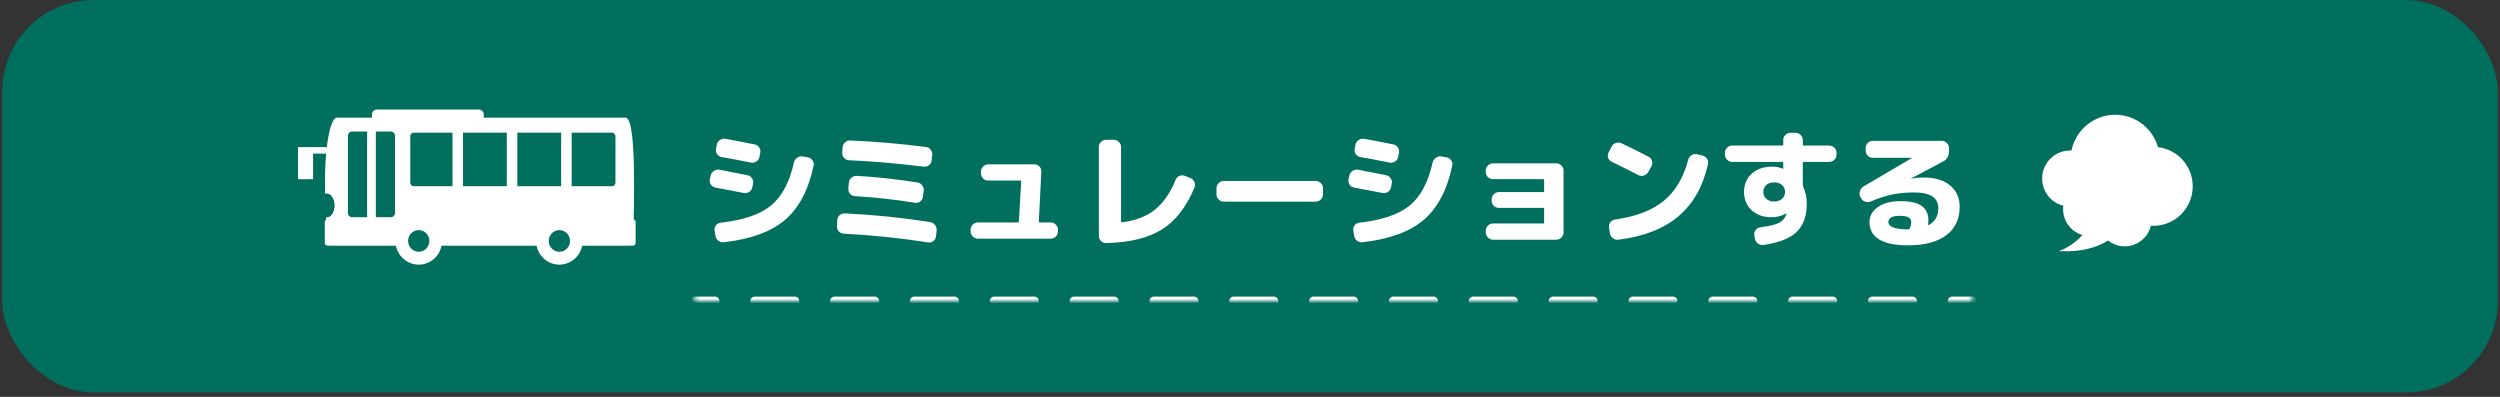 <svg width="548" height="87" viewBox="0 0 548 87" fill="none" xmlns="http://www.w3.org/2000/svg">
<rect x="0" y="0" width="548" height="87" fill="#333333" stroke="none"/>
<rect x="0.5" y="0.011" width="547" height="86" rx="20" fill="#006F5E"/>
<g clip-path="url(#clip0_84_1956)">
<path d="M138.904 48.121C138.989 45.797 138.984 42.928 138.984 39.824C138.984 32.072 138.54 25.789 137.108 25.789C137.104 25.789 137.101 25.789 137.096 25.789H106.041V25.071C106.041 24.485 105.575 24.011 105.001 24.011H82.586C82.012 24.011 81.546 24.485 81.546 25.071V25.789H75.751C75.747 25.789 73.831 25.789 73.827 25.789C72.91 25.789 72.103 28.367 71.642 32.258H65.331V39.281H68.629V33.671H71.495C71.328 35.529 71.234 37.616 71.234 39.824C71.234 40.743 71.24 41.642 71.253 42.513C71.374 42.47 71.499 42.447 71.628 42.447C72.552 42.447 73.301 43.603 73.301 45.029C73.301 46.455 72.552 47.611 71.628 47.611C71.566 47.611 71.505 47.605 71.445 47.595C71.458 47.792 71.472 47.985 71.487 48.175C71.31 48.276 71.189 48.47 71.189 48.692V53.252C71.189 53.58 71.45 53.846 71.773 53.846H73.004C73.039 53.854 73.075 53.858 73.11 53.858C73.114 53.858 73.118 53.858 73.123 53.858H86.788C87.264 56.228 89.321 58.011 91.787 58.011C94.253 58.011 96.31 56.228 96.786 53.858H117.617C118.092 56.228 120.149 58.011 122.615 58.011C125.082 58.011 127.139 56.228 127.614 53.858H137.576C137.58 53.858 137.583 53.858 137.588 53.858C137.623 53.858 137.656 53.853 137.689 53.846H138.749C139.071 53.846 139.332 53.58 139.332 53.252V48.692C139.332 48.419 139.152 48.19 138.906 48.12L138.904 48.121Z" fill="white"/>
<path d="M91.786 55.186C93.072 55.186 94.116 54.123 94.116 52.811C94.116 51.5 93.072 50.437 91.786 50.437C90.499 50.437 89.456 51.5 89.456 52.811C89.456 54.123 90.499 55.186 91.786 55.186Z" fill="#006F5E"/>
<path d="M124.597 54.062C125.273 52.946 124.934 51.483 123.84 50.793C122.745 50.104 121.31 50.449 120.633 51.565C119.956 52.68 120.295 54.143 121.39 54.833C122.484 55.522 123.92 55.177 124.597 54.062Z" fill="#006F5E"/>
<path d="M71.628 42.448C71.499 42.448 71.374 42.471 71.253 42.513C71.281 44.363 71.342 46.083 71.444 47.596C71.504 47.606 71.565 47.612 71.628 47.612C72.551 47.612 73.3 46.456 73.3 45.03C73.3 43.604 72.551 42.448 71.628 42.448Z" fill="#006F5E"/>
<path d="M76.264 29.771V46.674C76.264 47.192 76.675 47.611 77.184 47.611H80.47V28.833H77.184C76.675 28.833 76.264 29.253 76.264 29.771Z" fill="#006F5E"/>
<path d="M85.668 28.833H82.382V47.611H85.668C86.176 47.611 86.588 47.191 86.588 46.673V29.771C86.588 29.253 86.176 28.833 85.668 28.833Z" fill="#006F5E"/>
<path d="M123.002 29.077H113.401V40.816H123.002V29.077Z" fill="#006F5E"/>
<path d="M111.095 29.077H101.493V40.816H111.095V29.077Z" fill="#006F5E"/>
<path d="M89.934 29.851V40.041C89.934 40.469 90.274 40.816 90.694 40.816H99.188V29.077H90.694C90.274 29.077 89.934 29.423 89.934 29.851Z" fill="#006F5E"/>
<path d="M134.149 29.077H125.308V40.816H134.149C134.569 40.816 134.909 40.469 134.909 40.041V29.851C134.909 29.423 134.569 29.077 134.149 29.077Z" fill="#006F5E"/>
</g>
<mask id="path-12-inside-1_84_1956" fill="white">
<path d="M152.331 16.011H432.331V66.011H152.331V16.011Z"/>
</mask>
<path d="M432.331 66.511C432.607 66.511 432.831 66.287 432.831 66.011C432.831 65.735 432.607 65.511 432.331 65.511V66.511ZM152.331 65.511C152.055 65.511 151.831 65.735 151.831 66.011C151.831 66.287 152.055 66.511 152.331 66.511V65.511ZM156.706 66.511C156.982 66.511 157.206 66.287 157.206 66.011C157.206 65.735 156.982 65.511 156.706 65.511V66.511ZM165.456 65.511C165.18 65.511 164.956 65.735 164.956 66.011C164.956 66.287 165.18 66.511 165.456 66.511V65.511ZM174.206 66.511C174.482 66.511 174.706 66.287 174.706 66.011C174.706 65.735 174.482 65.511 174.206 65.511V66.511ZM182.956 65.511C182.68 65.511 182.456 65.735 182.456 66.011C182.456 66.287 182.68 66.511 182.956 66.511V65.511ZM191.706 66.511C191.982 66.511 192.206 66.287 192.206 66.011C192.206 65.735 191.982 65.511 191.706 65.511V66.511ZM200.456 65.511C200.18 65.511 199.956 65.735 199.956 66.011C199.956 66.287 200.18 66.511 200.456 66.511V65.511ZM209.206 66.511C209.482 66.511 209.706 66.287 209.706 66.011C209.706 65.735 209.482 65.511 209.206 65.511V66.511ZM217.956 65.511C217.68 65.511 217.456 65.735 217.456 66.011C217.456 66.287 217.68 66.511 217.956 66.511V65.511ZM226.706 66.511C226.982 66.511 227.206 66.287 227.206 66.011C227.206 65.735 226.982 65.511 226.706 65.511V66.511ZM235.456 65.511C235.18 65.511 234.956 65.735 234.956 66.011C234.956 66.287 235.18 66.511 235.456 66.511V65.511ZM244.206 66.511C244.482 66.511 244.706 66.287 244.706 66.011C244.706 65.735 244.482 65.511 244.206 65.511V66.511ZM252.956 65.511C252.68 65.511 252.456 65.735 252.456 66.011C252.456 66.287 252.68 66.511 252.956 66.511V65.511ZM261.706 66.511C261.982 66.511 262.206 66.287 262.206 66.011C262.206 65.735 261.982 65.511 261.706 65.511V66.511ZM270.456 65.511C270.18 65.511 269.956 65.735 269.956 66.011C269.956 66.287 270.18 66.511 270.456 66.511V65.511ZM279.206 66.511C279.482 66.511 279.706 66.287 279.706 66.011C279.706 65.735 279.482 65.511 279.206 65.511V66.511ZM287.956 65.511C287.68 65.511 287.456 65.735 287.456 66.011C287.456 66.287 287.68 66.511 287.956 66.511V65.511ZM296.706 66.511C296.982 66.511 297.206 66.287 297.206 66.011C297.206 65.735 296.982 65.511 296.706 65.511V66.511ZM305.456 65.511C305.18 65.511 304.956 65.735 304.956 66.011C304.956 66.287 305.18 66.511 305.456 66.511V65.511ZM314.206 66.511C314.482 66.511 314.706 66.287 314.706 66.011C314.706 65.735 314.482 65.511 314.206 65.511V66.511ZM322.956 65.511C322.68 65.511 322.456 65.735 322.456 66.011C322.456 66.287 322.68 66.511 322.956 66.511V65.511ZM331.706 66.511C331.982 66.511 332.206 66.287 332.206 66.011C332.206 65.735 331.982 65.511 331.706 65.511V66.511ZM340.456 65.511C340.18 65.511 339.956 65.735 339.956 66.011C339.956 66.287 340.18 66.511 340.456 66.511V65.511ZM349.206 66.511C349.482 66.511 349.706 66.287 349.706 66.011C349.706 65.735 349.482 65.511 349.206 65.511V66.511ZM357.956 65.511C357.68 65.511 357.456 65.735 357.456 66.011C357.456 66.287 357.68 66.511 357.956 66.511V65.511ZM366.706 66.511C366.982 66.511 367.206 66.287 367.206 66.011C367.206 65.735 366.982 65.511 366.706 65.511V66.511ZM375.456 65.511C375.18 65.511 374.956 65.735 374.956 66.011C374.956 66.287 375.18 66.511 375.456 66.511V65.511ZM384.206 66.511C384.482 66.511 384.706 66.287 384.706 66.011C384.706 65.735 384.482 65.511 384.206 65.511V66.511ZM392.956 65.511C392.68 65.511 392.456 65.735 392.456 66.011C392.456 66.287 392.68 66.511 392.956 66.511V65.511ZM401.706 66.511C401.982 66.511 402.206 66.287 402.206 66.011C402.206 65.735 401.982 65.511 401.706 65.511V66.511ZM410.456 65.511C410.18 65.511 409.956 65.735 409.956 66.011C409.956 66.287 410.18 66.511 410.456 66.511V65.511ZM419.206 66.511C419.482 66.511 419.706 66.287 419.706 66.011C419.706 65.735 419.482 65.511 419.206 65.511V66.511ZM427.956 65.511C427.68 65.511 427.456 65.735 427.456 66.011C427.456 66.287 427.68 66.511 427.956 66.511V65.511ZM152.331 66.511H156.706V65.511H152.331V66.511ZM165.456 66.511H174.206V65.511H165.456V66.511ZM182.956 66.511H191.706V65.511H182.956V66.511ZM200.456 66.511H209.206V65.511H200.456V66.511ZM217.956 66.511H226.706V65.511H217.956V66.511ZM235.456 66.511H244.206V65.511H235.456V66.511ZM252.956 66.511H261.706V65.511H252.956V66.511ZM270.456 66.511H279.206V65.511H270.456V66.511ZM287.956 66.511H296.706V65.511H287.956V66.511ZM305.456 66.511H314.206V65.511H305.456V66.511ZM322.956 66.511H331.706V65.511H322.956V66.511ZM340.456 66.511H349.206V65.511H340.456V66.511ZM357.956 66.511H366.706V65.511H357.956V66.511ZM375.456 66.511H384.206V65.511H375.456V66.511ZM392.956 66.511H401.706V65.511H392.956V66.511ZM410.456 66.511H419.206V65.511H410.456V66.511ZM427.956 66.511H432.331V65.511H427.956V66.511ZM432.331 67.011C432.883 67.011 433.331 66.563 433.331 66.011C433.331 65.459 432.883 65.011 432.331 65.011V67.011ZM152.331 65.011C151.778 65.011 151.331 65.459 151.331 66.011C151.331 66.563 151.778 67.011 152.331 67.011V65.011ZM156.706 67.011C157.258 67.011 157.706 66.563 157.706 66.011C157.706 65.459 157.258 65.011 156.706 65.011V67.011ZM165.456 65.011C164.903 65.011 164.456 65.459 164.456 66.011C164.456 66.563 164.903 67.011 165.456 67.011V65.011ZM174.206 67.011C174.758 67.011 175.206 66.563 175.206 66.011C175.206 65.459 174.758 65.011 174.206 65.011V67.011ZM182.956 65.011C182.403 65.011 181.956 65.459 181.956 66.011C181.956 66.563 182.403 67.011 182.956 67.011V65.011ZM191.706 67.011C192.258 67.011 192.706 66.563 192.706 66.011C192.706 65.459 192.258 65.011 191.706 65.011V67.011ZM200.456 65.011C199.903 65.011 199.456 65.459 199.456 66.011C199.456 66.563 199.903 67.011 200.456 67.011V65.011ZM209.206 67.011C209.758 67.011 210.206 66.563 210.206 66.011C210.206 65.459 209.758 65.011 209.206 65.011V67.011ZM217.956 65.011C217.403 65.011 216.956 65.459 216.956 66.011C216.956 66.563 217.403 67.011 217.956 67.011V65.011ZM226.706 67.011C227.258 67.011 227.706 66.563 227.706 66.011C227.706 65.459 227.258 65.011 226.706 65.011V67.011ZM235.456 65.011C234.903 65.011 234.456 65.459 234.456 66.011C234.456 66.563 234.903 67.011 235.456 67.011V65.011ZM244.206 67.011C244.758 67.011 245.206 66.563 245.206 66.011C245.206 65.459 244.758 65.011 244.206 65.011V67.011ZM252.956 65.011C252.403 65.011 251.956 65.459 251.956 66.011C251.956 66.563 252.403 67.011 252.956 67.011V65.011ZM261.706 67.011C262.258 67.011 262.706 66.563 262.706 66.011C262.706 65.459 262.258 65.011 261.706 65.011V67.011ZM270.456 65.011C269.903 65.011 269.456 65.459 269.456 66.011C269.456 66.563 269.903 67.011 270.456 67.011V65.011ZM279.206 67.011C279.758 67.011 280.206 66.563 280.206 66.011C280.206 65.459 279.758 65.011 279.206 65.011V67.011ZM287.956 65.011C287.403 65.011 286.956 65.459 286.956 66.011C286.956 66.563 287.403 67.011 287.956 67.011V65.011ZM296.706 67.011C297.258 67.011 297.706 66.563 297.706 66.011C297.706 65.459 297.258 65.011 296.706 65.011V67.011ZM305.456 65.011C304.903 65.011 304.456 65.459 304.456 66.011C304.456 66.563 304.903 67.011 305.456 67.011V65.011ZM314.206 67.011C314.758 67.011 315.206 66.563 315.206 66.011C315.206 65.459 314.758 65.011 314.206 65.011V67.011ZM322.956 65.011C322.403 65.011 321.956 65.459 321.956 66.011C321.956 66.563 322.403 67.011 322.956 67.011V65.011ZM331.706 67.011C332.258 67.011 332.706 66.563 332.706 66.011C332.706 65.459 332.258 65.011 331.706 65.011V67.011ZM340.456 65.011C339.903 65.011 339.456 65.459 339.456 66.011C339.456 66.563 339.903 67.011 340.456 67.011V65.011ZM349.206 67.011C349.758 67.011 350.206 66.563 350.206 66.011C350.206 65.459 349.758 65.011 349.206 65.011V67.011ZM357.956 65.011C357.403 65.011 356.956 65.459 356.956 66.011C356.956 66.563 357.403 67.011 357.956 67.011V65.011ZM366.706 67.011C367.258 67.011 367.706 66.563 367.706 66.011C367.706 65.459 367.258 65.011 366.706 65.011V67.011ZM375.456 65.011C374.903 65.011 374.456 65.459 374.456 66.011C374.456 66.563 374.903 67.011 375.456 67.011V65.011ZM384.206 67.011C384.758 67.011 385.206 66.563 385.206 66.011C385.206 65.459 384.758 65.011 384.206 65.011V67.011ZM392.956 65.011C392.403 65.011 391.956 65.459 391.956 66.011C391.956 66.563 392.403 67.011 392.956 67.011V65.011ZM401.706 67.011C402.258 67.011 402.706 66.563 402.706 66.011C402.706 65.459 402.258 65.011 401.706 65.011V67.011ZM410.456 65.011C409.903 65.011 409.456 65.459 409.456 66.011C409.456 66.563 409.903 67.011 410.456 67.011V65.011ZM419.206 67.011C419.758 67.011 420.206 66.563 420.206 66.011C420.206 65.459 419.758 65.011 419.206 65.011V67.011ZM427.956 65.011C427.403 65.011 426.956 65.459 426.956 66.011C426.956 66.563 427.403 67.011 427.956 67.011V65.011ZM152.331 67.011H156.706V65.011H152.331V67.011ZM165.456 67.011H174.206V65.011H165.456V67.011ZM182.956 67.011H191.706V65.011H182.956V67.011ZM200.456 67.011H209.206V65.011H200.456V67.011ZM217.956 67.011H226.706V65.011H217.956V67.011ZM235.456 67.011H244.206V65.011H235.456V67.011ZM252.956 67.011H261.706V65.011H252.956V67.011ZM270.456 67.011H279.206V65.011H270.456V67.011ZM287.956 67.011H296.706V65.011H287.956V67.011ZM305.456 67.011H314.206V65.011H305.456V67.011ZM322.956 67.011H331.706V65.011H322.956V67.011ZM340.456 67.011H349.206V65.011H340.456V67.011ZM357.956 67.011H366.706V65.011H357.956V67.011ZM375.456 67.011H384.206V65.011H375.456V67.011ZM392.956 67.011H401.706V65.011H392.956V67.011ZM410.456 67.011H419.206V65.011H410.456V67.011ZM427.956 67.011H432.331V65.011H427.956V67.011Z" fill="white" mask="url(#path-12-inside-1_84_1956)"/>
<path d="M178.343 36.303C177.204 41.66 175.104 45.636 172.043 48.231C169 50.807 164.539 52.431 158.659 53.103C158.211 53.159 157.809 53.047 157.455 52.767C157.119 52.505 156.913 52.151 156.839 51.703L156.643 50.555C156.568 50.144 156.661 49.761 156.923 49.407C157.184 49.052 157.529 48.856 157.959 48.819C162.924 48.259 166.601 47.008 168.991 45.067C171.38 43.107 173.06 39.961 174.031 35.631C174.124 35.201 174.357 34.856 174.731 34.595C175.104 34.315 175.505 34.212 175.935 34.287L177.083 34.483C177.512 34.557 177.848 34.781 178.091 35.155C178.352 35.509 178.436 35.892 178.343 36.303ZM156.839 41.119C156.409 41.044 156.073 40.829 155.831 40.475C155.588 40.101 155.513 39.7 155.607 39.271L155.775 38.487C155.868 38.057 156.101 37.721 156.475 37.479C156.848 37.217 157.249 37.124 157.679 37.199C159.303 37.497 161.356 37.899 163.839 38.403C164.268 38.496 164.604 38.729 164.847 39.103C165.089 39.457 165.164 39.849 165.071 40.279L164.903 41.091C164.809 41.52 164.576 41.856 164.203 42.099C163.829 42.323 163.428 42.388 162.999 42.295C161.057 41.903 159.004 41.511 156.839 41.119ZM165.407 31.655C165.836 31.729 166.172 31.953 166.415 32.327C166.657 32.7 166.732 33.101 166.639 33.531L166.471 34.399C166.396 34.828 166.163 35.164 165.771 35.407C165.397 35.649 164.996 35.724 164.567 35.631C162.065 35.127 159.937 34.725 158.183 34.427C157.772 34.352 157.436 34.137 157.175 33.783C156.932 33.428 156.857 33.036 156.951 32.607L157.119 31.739C157.193 31.309 157.417 30.964 157.791 30.703C158.164 30.441 158.565 30.348 158.995 30.423C160.227 30.628 162.364 31.039 165.407 31.655ZM184.951 51.227C184.521 51.208 184.157 51.04 183.859 50.723C183.56 50.387 183.429 50.004 183.467 49.575L183.523 48.287C183.541 47.839 183.709 47.475 184.027 47.195C184.363 46.896 184.755 46.756 185.203 46.775C191.531 47.073 197.765 47.708 203.907 48.679C204.336 48.753 204.681 48.968 204.943 49.323C205.223 49.677 205.344 50.079 205.307 50.527L205.167 51.815C205.129 52.244 204.933 52.589 204.579 52.851C204.224 53.112 203.832 53.205 203.403 53.131C197.205 52.16 191.055 51.525 184.951 51.227ZM201.135 39.999C201.564 40.073 201.909 40.297 202.171 40.671C202.432 41.025 202.535 41.417 202.479 41.847L202.311 43.135C202.255 43.564 202.049 43.909 201.695 44.171C201.359 44.432 200.976 44.525 200.547 44.451C196.085 43.723 191.708 43.237 187.415 42.995C186.985 42.976 186.621 42.799 186.323 42.463C186.043 42.127 185.921 41.744 185.959 41.315L186.071 40.055C186.108 39.607 186.295 39.243 186.631 38.963C186.967 38.664 187.359 38.524 187.807 38.543C192.081 38.785 196.524 39.271 201.135 39.999ZM204.215 35.155C204.177 35.584 203.981 35.939 203.627 36.219C203.272 36.48 202.88 36.583 202.451 36.527C196.701 35.817 191.26 35.351 186.127 35.127C185.697 35.108 185.333 34.94 185.035 34.623C184.736 34.287 184.596 33.904 184.615 33.475L184.699 32.299C184.736 31.869 184.913 31.505 185.231 31.207C185.548 30.908 185.921 30.768 186.351 30.787C191.839 31.029 197.383 31.505 202.983 32.215C203.412 32.271 203.757 32.476 204.019 32.831C204.28 33.167 204.392 33.549 204.355 33.979L204.215 35.155ZM214.351 52.319C213.921 52.319 213.548 52.16 213.231 51.843C212.913 51.525 212.755 51.152 212.755 50.723V50.331C212.755 49.901 212.913 49.537 213.231 49.239C213.548 48.921 213.921 48.763 214.351 48.763H223.087C223.255 48.763 223.339 48.679 223.339 48.511L223.843 39.831C223.843 39.663 223.768 39.579 223.619 39.579H216.619C216.189 39.579 215.816 39.429 215.499 39.131C215.181 38.813 215.023 38.44 215.023 38.011V37.619C215.023 37.189 215.181 36.816 215.499 36.499C215.816 36.181 216.189 36.023 216.619 36.023H226.755C227.184 36.023 227.548 36.181 227.847 36.499C228.145 36.816 228.285 37.189 228.267 37.619L227.707 48.511C227.707 48.679 227.781 48.763 227.931 48.763H230.311C230.74 48.763 231.113 48.921 231.431 49.239C231.748 49.537 231.907 49.901 231.907 50.331V50.723C231.907 51.152 231.748 51.525 231.431 51.843C231.113 52.16 230.74 52.319 230.311 52.319H214.351ZM242.463 53.271C242.015 53.289 241.632 53.14 241.315 52.823C241.016 52.505 240.867 52.123 240.867 51.675V32.215C240.867 31.785 241.016 31.421 241.315 31.123C241.632 30.805 242.005 30.647 242.435 30.647H244.143C244.572 30.647 244.945 30.805 245.263 31.123C245.58 31.421 245.739 31.785 245.739 32.215V48.511C245.739 48.567 245.757 48.623 245.795 48.679C245.851 48.735 245.907 48.753 245.963 48.735C248.949 48.343 251.348 47.419 253.159 45.963C254.988 44.507 256.5 42.323 257.695 39.411C257.863 39 258.133 38.72 258.507 38.571C258.899 38.403 259.3 38.393 259.711 38.543L260.943 39.019C261.353 39.187 261.643 39.476 261.811 39.887C261.997 40.279 262.007 40.68 261.839 41.091C260.065 45.365 257.667 48.445 254.643 50.331C251.619 52.197 247.559 53.177 242.463 53.271ZM268.251 44.199C267.821 44.199 267.448 44.04 267.131 43.723C266.813 43.405 266.655 43.032 266.655 42.603V41.259C266.655 40.829 266.813 40.456 267.131 40.139C267.448 39.821 267.821 39.663 268.251 39.663H288.411C288.84 39.663 289.213 39.821 289.531 40.139C289.848 40.456 290.007 40.829 290.007 41.259V42.603C290.007 43.032 289.848 43.405 289.531 43.723C289.213 44.04 288.84 44.199 288.411 44.199H268.251ZM318.343 36.303C317.204 41.66 315.104 45.636 312.043 48.231C309 50.807 304.539 52.431 298.659 53.103C298.211 53.159 297.809 53.047 297.455 52.767C297.119 52.505 296.913 52.151 296.839 51.703L296.643 50.555C296.568 50.144 296.661 49.761 296.923 49.407C297.184 49.052 297.529 48.856 297.959 48.819C302.924 48.259 306.601 47.008 308.991 45.067C311.38 43.107 313.06 39.961 314.031 35.631C314.124 35.201 314.357 34.856 314.731 34.595C315.104 34.315 315.505 34.212 315.935 34.287L317.083 34.483C317.512 34.557 317.848 34.781 318.091 35.155C318.352 35.509 318.436 35.892 318.343 36.303ZM296.839 41.119C296.409 41.044 296.073 40.829 295.831 40.475C295.588 40.101 295.513 39.7 295.607 39.271L295.775 38.487C295.868 38.057 296.101 37.721 296.475 37.479C296.848 37.217 297.249 37.124 297.679 37.199C299.303 37.497 301.356 37.899 303.839 38.403C304.268 38.496 304.604 38.729 304.847 39.103C305.089 39.457 305.164 39.849 305.071 40.279L304.903 41.091C304.809 41.52 304.576 41.856 304.203 42.099C303.829 42.323 303.428 42.388 302.999 42.295C301.057 41.903 299.004 41.511 296.839 41.119ZM305.407 31.655C305.836 31.729 306.172 31.953 306.415 32.327C306.657 32.7 306.732 33.101 306.639 33.531L306.471 34.399C306.396 34.828 306.163 35.164 305.771 35.407C305.397 35.649 304.996 35.724 304.567 35.631C302.065 35.127 299.937 34.725 298.183 34.427C297.772 34.352 297.436 34.137 297.175 33.783C296.932 33.428 296.857 33.036 296.951 32.607L297.119 31.739C297.193 31.309 297.417 30.964 297.791 30.703C298.164 30.441 298.565 30.348 298.995 30.423C300.227 30.628 302.364 31.039 305.407 31.655ZM327.275 52.543C326.845 52.543 326.472 52.384 326.155 52.067C325.837 51.749 325.679 51.376 325.679 50.947V50.555C325.679 50.125 325.837 49.761 326.155 49.463C326.472 49.145 326.845 48.987 327.275 48.987H338.251C338.4 48.987 338.475 48.903 338.475 48.735V45.823C338.475 45.655 338.4 45.571 338.251 45.571H328.563C328.133 45.571 327.76 45.421 327.443 45.123C327.125 44.805 326.967 44.432 326.967 44.003V43.695C326.967 43.265 327.125 42.892 327.443 42.575C327.76 42.257 328.133 42.099 328.563 42.099H338.251C338.4 42.099 338.475 42.024 338.475 41.875V39.523C338.475 39.355 338.4 39.271 338.251 39.271H327.275C326.845 39.271 326.472 39.121 326.155 38.823C325.837 38.505 325.679 38.132 325.679 37.703V37.395C325.679 36.965 325.837 36.592 326.155 36.275C326.472 35.957 326.845 35.799 327.275 35.799H341.135C341.564 35.799 341.937 35.957 342.255 36.275C342.572 36.592 342.731 36.965 342.731 37.395V50.947C342.731 51.376 342.572 51.749 342.255 52.067C341.937 52.384 341.564 52.543 341.135 52.543H327.275ZM353.287 35.463C352.895 35.276 352.633 34.977 352.503 34.567C352.372 34.156 352.409 33.764 352.615 33.391L353.259 32.131C353.464 31.739 353.772 31.477 354.183 31.347C354.612 31.197 355.032 31.216 355.443 31.403C357.365 32.317 359.335 33.297 361.351 34.343C361.743 34.529 361.995 34.837 362.107 35.267C362.237 35.696 362.2 36.097 361.995 36.471L361.267 37.731C361.061 38.104 360.744 38.356 360.315 38.487C359.904 38.617 359.503 38.58 359.111 38.375C357.169 37.367 355.228 36.396 353.287 35.463ZM373.167 34.091C373.596 34.184 373.932 34.417 374.175 34.791C374.417 35.145 374.492 35.537 374.399 35.967C373.297 40.876 371.132 44.693 367.903 47.419C364.692 50.144 360.305 51.852 354.743 52.543C354.295 52.599 353.893 52.487 353.539 52.207C353.184 51.945 352.969 51.591 352.895 51.143L352.699 49.855C352.624 49.444 352.717 49.071 352.979 48.735C353.24 48.38 353.585 48.175 354.015 48.119C358.569 47.484 362.116 46.131 364.655 44.059C367.212 41.987 369.013 38.972 370.059 35.015C370.171 34.585 370.404 34.259 370.759 34.035C371.132 33.792 371.533 33.717 371.963 33.811L373.167 34.091ZM390.611 43.583C391.059 43.191 391.283 42.687 391.283 42.071C391.283 41.455 391.059 40.951 390.611 40.559C390.181 40.167 389.612 39.971 388.903 39.971C388.193 39.971 387.615 40.167 387.167 40.559C386.737 40.951 386.523 41.455 386.523 42.071C386.523 42.687 386.737 43.191 387.167 43.583C387.615 43.975 388.193 44.171 388.903 44.171C389.612 44.171 390.181 43.975 390.611 43.583ZM379.691 35.491C379.261 35.491 378.888 35.332 378.571 35.015C378.253 34.697 378.095 34.324 378.095 33.895V33.475C378.095 33.045 378.253 32.681 378.571 32.383C378.888 32.065 379.261 31.907 379.691 31.907H390.639C390.807 31.907 390.891 31.823 390.891 31.655V30.675C390.891 30.245 391.049 29.881 391.367 29.583C391.684 29.265 392.057 29.107 392.487 29.107H393.607C394.036 29.107 394.4 29.265 394.699 29.583C395.016 29.9 395.175 30.273 395.175 30.703V31.655C395.175 31.823 395.259 31.907 395.427 31.907H400.971C401.4 31.907 401.773 32.065 402.091 32.383C402.408 32.681 402.567 33.045 402.567 33.475V33.895C402.567 34.324 402.408 34.697 402.091 35.015C401.773 35.332 401.4 35.491 400.971 35.491H395.427C395.259 35.491 395.175 35.575 395.175 35.743V40.559C395.175 40.652 395.212 40.792 395.287 40.979C395.791 42.117 396.043 43.34 396.043 44.647C396.043 47.335 395.305 49.397 393.831 50.835C392.375 52.253 389.948 53.205 386.551 53.691C386.103 53.765 385.701 53.663 385.347 53.383C384.992 53.121 384.768 52.767 384.675 52.319L384.563 51.563C384.488 51.152 384.572 50.779 384.815 50.443C385.076 50.088 385.421 49.883 385.851 49.827C387.867 49.565 389.257 49.229 390.023 48.819C390.788 48.389 391.301 47.773 391.563 46.971C391.563 46.952 391.572 46.933 391.591 46.915C391.609 46.877 391.619 46.849 391.619 46.831C391.619 46.793 391.609 46.775 391.591 46.775H391.535C390.583 47.335 389.5 47.615 388.287 47.615C386.513 47.615 385.067 47.101 383.947 46.075C382.845 45.048 382.295 43.713 382.295 42.071C382.295 40.428 382.855 39.093 383.975 38.067C385.113 37.04 386.607 36.527 388.455 36.527C389.257 36.527 390.041 36.676 390.807 36.975C390.825 36.975 390.835 36.984 390.835 37.003C390.835 37.003 390.844 37.003 390.863 37.003C390.881 37.003 390.891 36.984 390.891 36.947V35.743C390.891 35.575 390.807 35.491 390.639 35.491H379.691ZM418.667 50.023C418.853 49.537 418.947 49.108 418.947 48.735C418.947 48.249 418.76 47.895 418.387 47.671C418.032 47.428 417.351 47.307 416.343 47.307C415.54 47.307 414.933 47.437 414.523 47.699C414.131 47.941 413.935 48.259 413.935 48.651C413.935 49.733 415.381 50.275 418.275 50.275C418.293 50.275 418.303 50.275 418.303 50.275L418.359 50.247C418.508 50.247 418.611 50.172 418.667 50.023ZM407.915 43.387L407.775 43.135C407.588 42.743 407.56 42.332 407.691 41.903C407.821 41.455 408.073 41.119 408.447 40.895L419.115 34.623L419.143 34.595H419.115H410.519C410.089 34.595 409.716 34.436 409.399 34.119C409.1 33.801 408.951 33.428 408.951 32.999V32.467C408.951 32.037 409.1 31.664 409.399 31.347C409.716 31.029 410.089 30.871 410.519 30.871H425.639C426.068 30.871 426.441 31.029 426.759 31.347C427.076 31.664 427.235 32.037 427.235 32.467V33.111C427.235 34.193 426.777 34.968 425.863 35.435L418.891 39.131V39.159H418.919C419.852 38.991 420.739 38.907 421.579 38.907C424.117 38.907 426.077 39.485 427.459 40.643C428.859 41.8 429.559 43.368 429.559 45.347C429.559 48.016 428.579 50.088 426.619 51.563C424.659 53.037 421.877 53.775 418.275 53.775C412.619 53.775 409.791 52.067 409.791 48.651C409.791 47.363 410.397 46.28 411.611 45.403C412.843 44.525 414.504 44.087 416.595 44.087C418.741 44.087 420.291 44.441 421.243 45.151C422.213 45.841 422.699 46.887 422.699 48.287C422.699 48.697 422.68 49.005 422.643 49.211C422.643 49.248 422.661 49.285 422.699 49.323C422.736 49.341 422.773 49.341 422.811 49.323C424.192 48.539 424.883 47.316 424.883 45.655C424.883 43.34 423.119 42.183 419.591 42.183C417.817 42.183 416.212 42.332 414.775 42.631C413.337 42.929 411.769 43.443 410.071 44.171C409.66 44.339 409.24 44.348 408.811 44.199C408.4 44.049 408.101 43.779 407.915 43.387Z" fill="white"/>
<g clip-path="url(#clip1_84_1956)">
<path d="M474.484 32.556C474 32.414 473.517 32.32 473.032 32.265C472.133 29.132 469.718 26.521 466.384 25.541C461.199 24.021 455.762 27.028 454.242 32.26C454.17 32.508 454.111 32.759 454.056 33.006C451.297 32.854 448.688 34.621 447.88 37.411C446.933 40.666 448.781 44.068 452.007 45.014C452.099 45.041 452.188 45.059 452.276 45.08C451.908 47.928 453.634 50.692 456.45 51.52C456.454 51.521 456.462 51.522 456.467 51.523C455.098 53.012 453.389 54.297 451.299 55.041C456.268 55.319 459.661 54.232 462.102 52.718C462.678 53.182 463.353 53.542 464.105 53.764C467.222 54.676 470.492 52.868 471.409 49.724C471.435 49.64 471.447 49.558 471.468 49.473C475.404 49.747 479.14 47.243 480.298 43.268C481.63 38.686 479.03 33.893 474.488 32.561L474.484 32.556Z" fill="white"/>
</g>
<defs>
<clipPath id="clip0_84_1956">
<rect width="74" height="34" fill="white" transform="translate(65.331 24.011)"/>
</clipPath>
<clipPath id="clip1_84_1956">
<rect width="33.062" height="31.487" fill="white" transform="translate(449.968 23.004) rotate(8.47)"/>
</clipPath>
</defs>
</svg>
